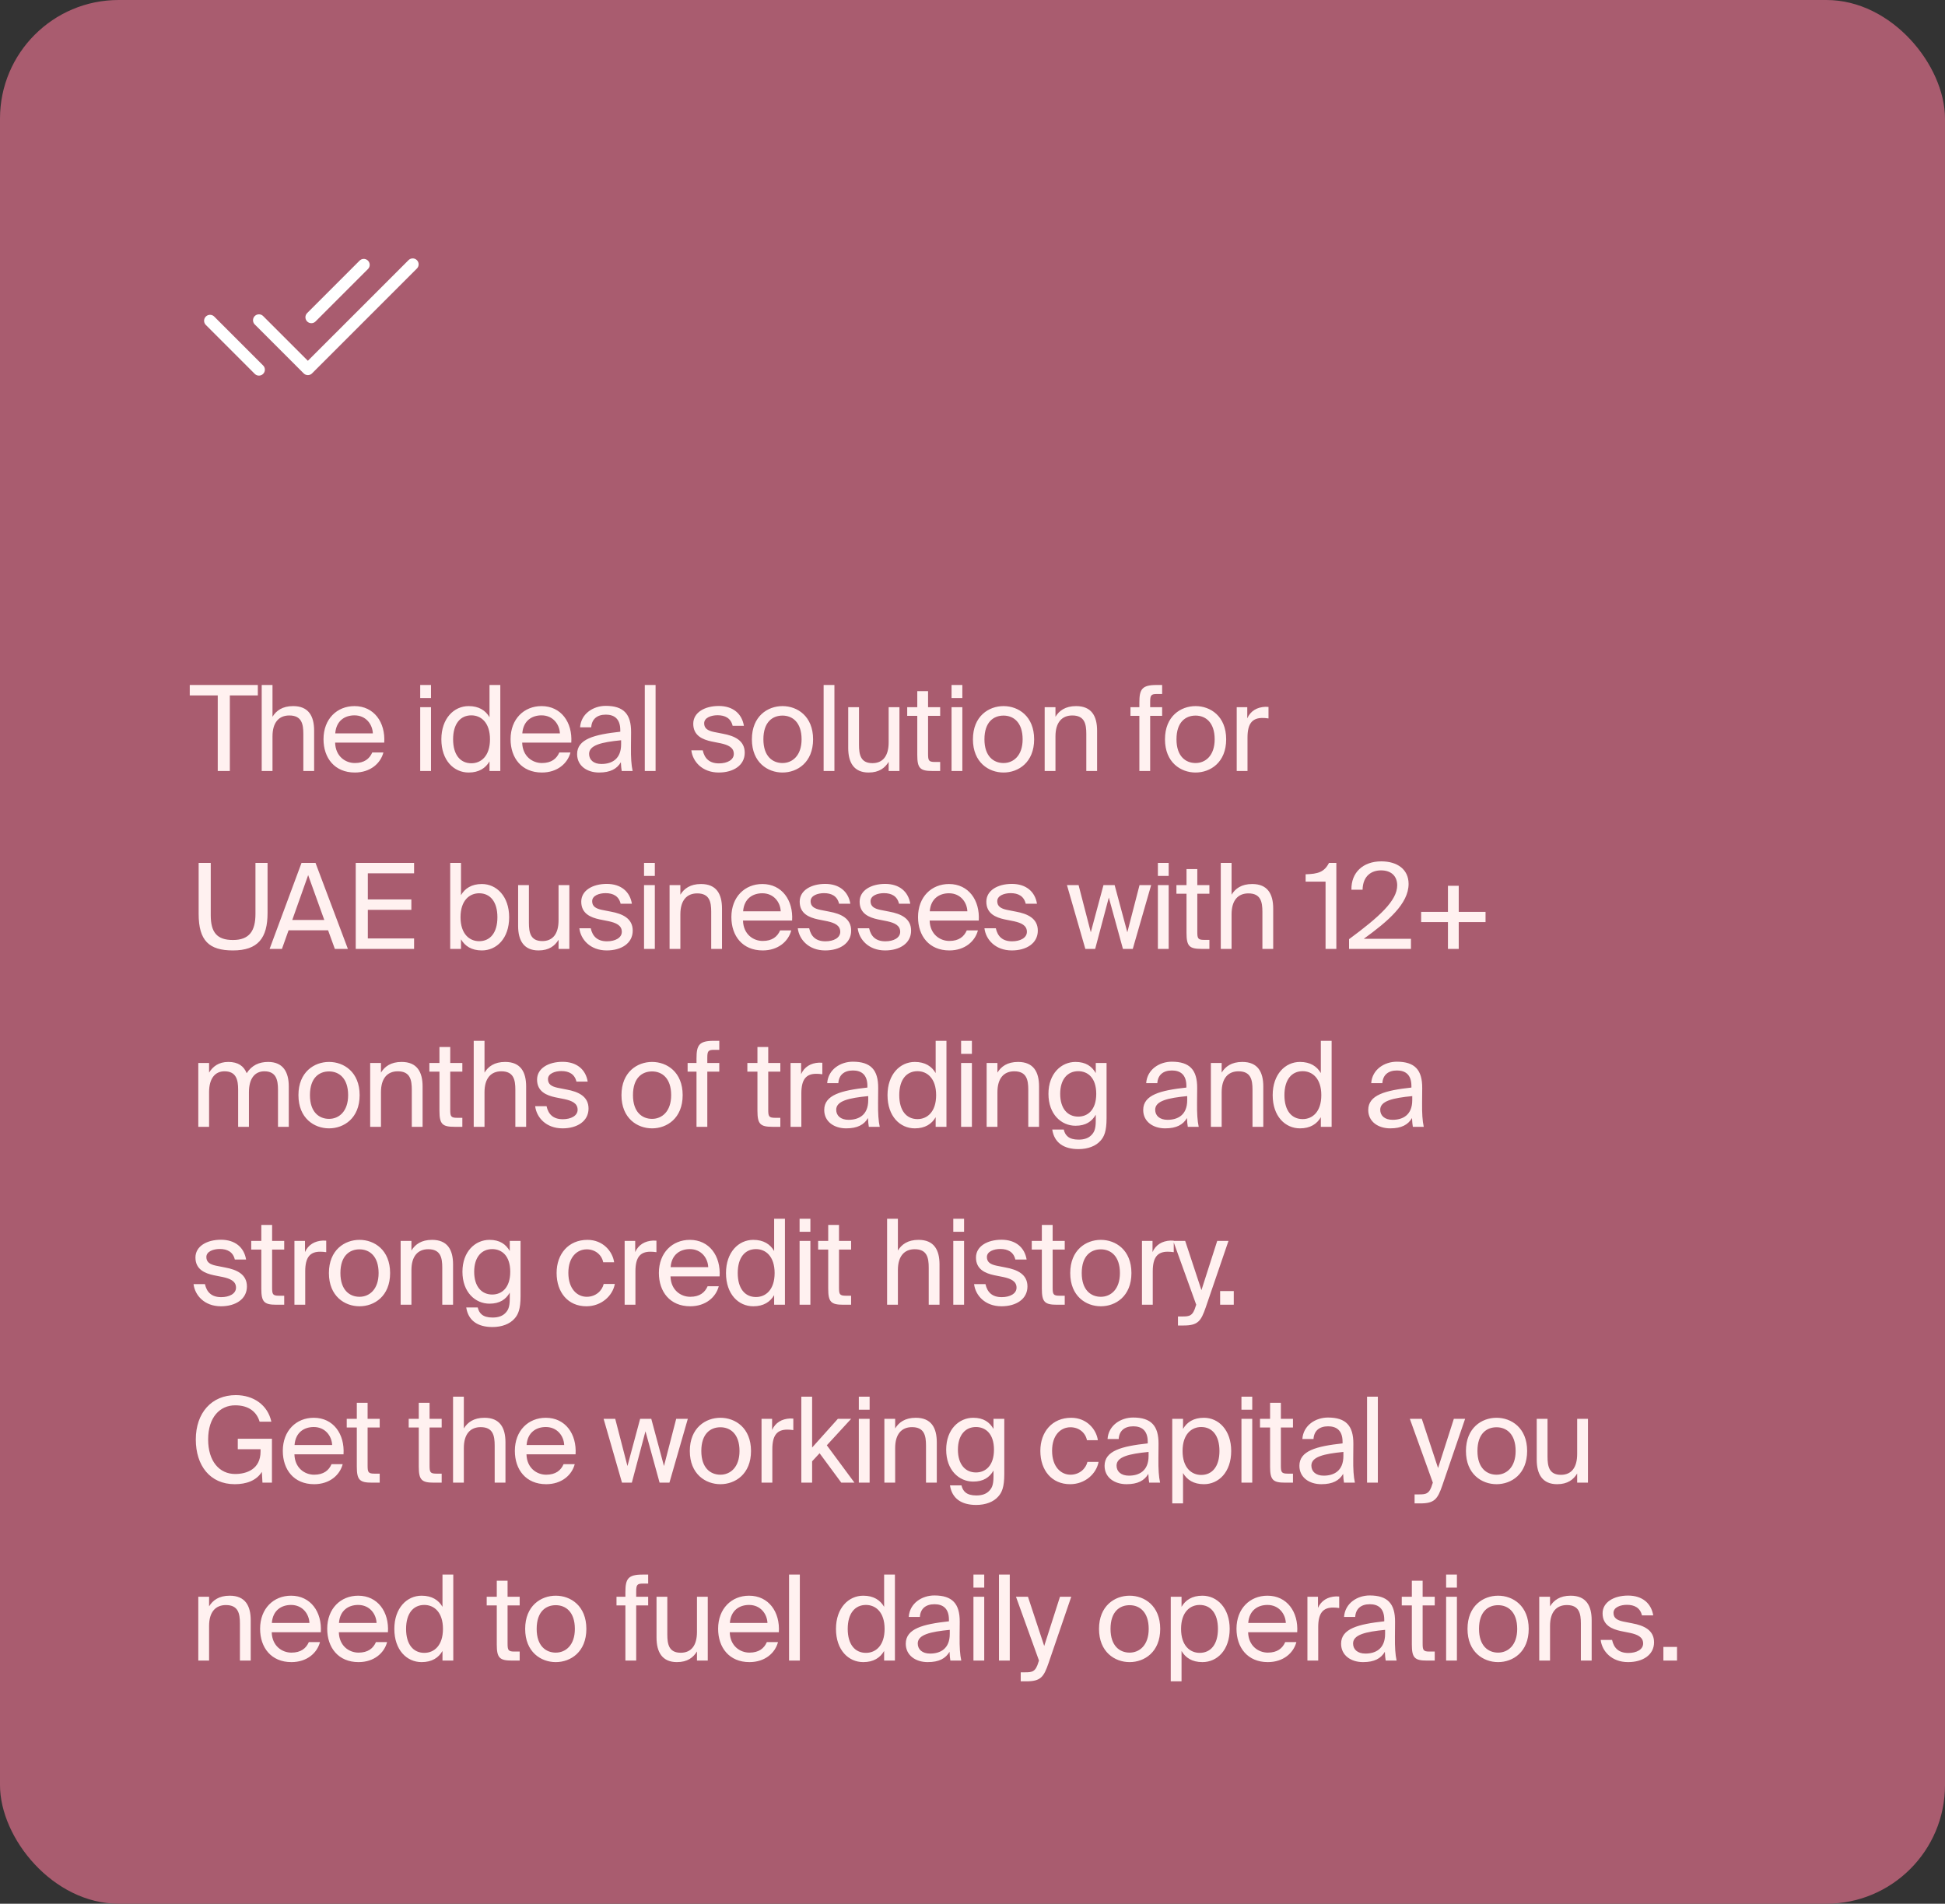 <svg width="328" height="321" viewBox="0 0 328 321" fill="none" xmlns="http://www.w3.org/2000/svg">
<rect x="0" y="0" width="328" height="321" fill="#333333" stroke="none"/>
<rect width="328" height="321" rx="20" fill="#A95C6F"/>
<path d="M36.72 130V117.26H32V115.5H43.48V117.26H38.76V130H36.72ZM45.954 115.5V120.86C46.574 119.84 47.614 119.06 49.434 119.06C52.034 119.06 52.974 120.74 52.974 123.2V130H51.154V123.74C51.154 122.08 50.874 120.64 48.794 120.64C47.034 120.64 45.954 121.82 45.954 124.16V130H44.134V115.5H45.954ZM64.796 125.22H56.516C56.576 127.54 58.256 128.66 59.836 128.66C61.436 128.66 62.316 127.94 62.776 126.88H64.656C64.176 128.72 62.456 130.26 59.836 130.26C56.436 130.26 54.556 127.82 54.556 124.64C54.556 121.22 56.836 119.06 59.776 119.06C63.076 119.06 65.016 121.8 64.796 125.22ZM59.776 120.62C58.176 120.62 56.696 121.5 56.536 123.66H62.876C62.816 122.14 61.716 120.62 59.776 120.62ZM70.863 119.24H72.683V130H70.863V119.24ZM70.863 115.5H72.683V117.7H70.863V115.5ZM82.55 120.94V115.5H84.371V130H82.55V128.38C81.891 129.52 80.77 130.26 79.031 130.26C76.55 130.26 74.43 128.24 74.43 124.66C74.43 121.14 76.55 119.06 79.031 119.06C80.77 119.06 81.891 119.8 82.55 120.94ZM82.63 124.66C82.63 121.82 81.111 120.62 79.49 120.62C77.63 120.62 76.41 122.04 76.41 124.66C76.41 127.28 77.63 128.7 79.49 128.7C81.111 128.7 82.63 127.5 82.63 124.66ZM96.341 125.22H88.061C88.121 127.54 89.801 128.66 91.381 128.66C92.981 128.66 93.861 127.94 94.321 126.88H96.201C95.721 128.72 94.001 130.26 91.381 130.26C87.981 130.26 86.101 127.82 86.101 124.64C86.101 121.22 88.381 119.06 91.321 119.06C94.621 119.06 96.561 121.8 96.341 125.22ZM91.321 120.62C89.721 120.62 88.241 121.5 88.081 123.66H94.421C94.361 122.14 93.261 120.62 91.321 120.62ZM104.744 125.5V124.82C101.444 125.14 99.344 125.64 99.344 127.12C99.344 128.14 100.124 128.82 101.424 128.82C103.124 128.82 104.744 128.04 104.744 125.5ZM101.024 130.26C99.004 130.26 97.324 129.14 97.324 127.16C97.324 124.62 100.204 123.86 104.604 123.38V123.12C104.604 121.14 103.524 120.5 102.164 120.5C100.644 120.5 99.784 121.3 99.704 122.64H97.824C97.984 120.32 100.064 119.02 102.144 119.02C105.164 119.02 106.444 120.4 106.424 123.46L106.404 125.94C106.384 127.76 106.464 128.98 106.684 130H104.844C104.784 129.6 104.724 129.16 104.704 128.52C104.044 129.64 102.944 130.26 101.024 130.26ZM110.556 115.5V130H108.736V115.5H110.556ZM125.449 122.38H123.549C123.249 121.1 122.289 120.6 121.009 120.6C119.949 120.6 118.749 121 118.749 121.96C118.749 122.82 119.349 123.2 120.389 123.42L121.909 123.72C123.869 124.08 125.589 124.86 125.589 126.92C125.589 129.06 123.669 130.26 121.209 130.26C118.409 130.26 116.809 128.4 116.589 126.52H118.509C118.809 127.9 119.649 128.72 121.249 128.72C122.629 128.72 123.749 128.14 123.749 127.12C123.749 126 122.729 125.6 121.569 125.34L119.969 125.02C118.509 124.7 116.909 124.06 116.909 122.04C116.909 120.14 118.829 119.04 121.209 119.04C123.589 119.04 125.109 120.32 125.449 122.38ZM128.737 124.66C128.737 127.54 130.297 128.66 131.957 128.66C133.617 128.66 135.177 127.42 135.177 124.66C135.177 121.78 133.617 120.66 131.957 120.66C130.297 120.66 128.737 121.72 128.737 124.66ZM131.957 119.06C134.457 119.06 137.117 120.76 137.117 124.66C137.117 128.56 134.457 130.26 131.957 130.26C129.457 130.26 126.797 128.56 126.797 124.66C126.797 120.76 129.457 119.06 131.957 119.06ZM140.714 115.5V130H138.894V115.5H140.714ZM149.861 130V128.46C149.241 129.48 148.261 130.26 146.481 130.26C144.001 130.26 143.041 128.58 143.041 126.12V119.24H144.861V125.58C144.861 127.24 145.121 128.68 147.121 128.68C148.861 128.68 149.861 127.5 149.861 125.16V119.24H151.681V130H149.861ZM154.688 119.24V116.54H156.508V119.24H158.548V120.7H156.508V127.08C156.508 128.2 156.588 128.48 157.628 128.48H158.548V130H157.228C155.168 130 154.688 129.54 154.688 127.3V120.7H152.988V119.24H154.688ZM160.467 119.24H162.287V130H160.467V119.24ZM160.467 115.5H162.287V117.7H160.467V115.5ZM166.014 124.66C166.014 127.54 167.574 128.66 169.234 128.66C170.894 128.66 172.454 127.42 172.454 124.66C172.454 121.78 170.894 120.66 169.234 120.66C167.574 120.66 166.014 121.72 166.014 124.66ZM169.234 119.06C171.734 119.06 174.394 120.76 174.394 124.66C174.394 128.56 171.734 130.26 169.234 130.26C166.734 130.26 164.074 128.56 164.074 124.66C164.074 120.76 166.734 119.06 169.234 119.06ZM177.991 119.24V120.86C178.611 119.84 179.651 119.06 181.471 119.06C184.071 119.06 185.011 120.74 185.011 123.2V130H183.191V123.74C183.191 122.08 182.911 120.64 180.831 120.64C179.071 120.64 177.991 121.82 177.991 124.16V130H176.171V119.24H177.991ZM192.14 119.24V118.46C192.14 116.22 192.58 115.5 195.04 115.5H195.98V117.02H195.08C194.12 117.02 193.96 117.24 193.96 118.36V119.24H195.98V120.7H193.96V130H192.14V120.7H190.64V119.24H192.14ZM198.399 124.66C198.399 127.54 199.959 128.66 201.619 128.66C203.279 128.66 204.839 127.42 204.839 124.66C204.839 121.78 203.279 120.66 201.619 120.66C199.959 120.66 198.399 121.72 198.399 124.66ZM201.619 119.06C204.119 119.06 206.779 120.76 206.779 124.66C206.779 128.56 204.119 130.26 201.619 130.26C199.119 130.26 196.459 128.56 196.459 124.66C196.459 120.76 199.119 119.06 201.619 119.06ZM213.916 119.2V121.14C213.536 121.08 213.196 121.06 212.896 121.06C211.216 121.06 210.376 121.96 210.376 124.36V130H208.556V119.24H210.336V121.12C210.876 119.9 211.956 119.24 213.376 119.18C213.556 119.18 213.696 119.18 213.916 119.2ZM33.5 145.5H35.54V154.32C35.54 157.18 36.56 158.5 39.28 158.5C42.06 158.5 43.08 156.96 43.08 154.1V145.5H45.12V153.94C45.12 158.18 43.5 160.26 39.28 160.26C35.26 160.26 33.5 158.62 33.5 154.1V145.5ZM45.467 160L50.847 145.5H53.207L58.667 160H56.467L55.327 156.86H48.667L47.547 160H45.467ZM51.967 147.56L49.287 155.12H54.687L51.967 147.56ZM59.99 160V145.5H69.83V147.26H62.03V151.66H69.37V153.42H62.03V158.24H69.83V160H59.99ZM77.662 154.66C77.662 157.5 79.182 158.7 80.802 158.7C82.662 158.7 83.882 157.28 83.882 154.66C83.882 152.04 82.662 150.62 80.802 150.62C79.182 150.62 77.662 151.82 77.662 154.66ZM75.922 145.5H77.742V150.94C78.402 149.8 79.522 149.06 81.262 149.06C83.742 149.06 85.862 151.14 85.862 154.66C85.862 158.24 83.742 160.26 81.262 160.26C79.522 160.26 78.402 159.52 77.742 158.38V160H75.922V145.5ZM94.194 160V158.46C93.574 159.48 92.594 160.26 90.814 160.26C88.334 160.26 87.374 158.58 87.374 156.12V149.24H89.194V155.58C89.194 157.24 89.454 158.68 91.454 158.68C93.194 158.68 94.194 157.5 94.194 155.16V149.24H96.014V160H94.194ZM106.561 152.38H104.661C104.361 151.1 103.401 150.6 102.121 150.6C101.061 150.6 99.861 151 99.861 151.96C99.861 152.82 100.461 153.2 101.501 153.42L103.021 153.72C104.981 154.08 106.701 154.86 106.701 156.92C106.701 159.06 104.781 160.26 102.321 160.26C99.521 160.26 97.921 158.4 97.701 156.52H99.621C99.921 157.9 100.761 158.72 102.361 158.72C103.741 158.72 104.861 158.14 104.861 157.12C104.861 156 103.841 155.6 102.681 155.34L101.081 155.02C99.621 154.7 98.021 154.06 98.021 152.04C98.021 150.14 99.941 149.04 102.321 149.04C104.701 149.04 106.221 150.32 106.561 152.38ZM108.609 149.24H110.429V160H108.609V149.24ZM108.609 145.5H110.429V147.7H108.609V145.5ZM114.736 149.24V150.86C115.356 149.84 116.396 149.06 118.216 149.06C120.816 149.06 121.756 150.74 121.756 153.2V160H119.936V153.74C119.936 152.08 119.656 150.64 117.576 150.64C115.816 150.64 114.736 151.82 114.736 154.16V160H112.916V149.24H114.736ZM133.578 155.22H125.298C125.358 157.54 127.038 158.66 128.618 158.66C130.218 158.66 131.098 157.94 131.558 156.88H133.438C132.958 158.72 131.238 160.26 128.618 160.26C125.218 160.26 123.338 157.82 123.338 154.64C123.338 151.22 125.618 149.06 128.558 149.06C131.858 149.06 133.798 151.8 133.578 155.22ZM128.558 150.62C126.958 150.62 125.478 151.5 125.318 153.66H131.658C131.598 152.14 130.498 150.62 128.558 150.62ZM143.398 152.38H141.498C141.198 151.1 140.238 150.6 138.958 150.6C137.898 150.6 136.698 151 136.698 151.96C136.698 152.82 137.298 153.2 138.338 153.42L139.858 153.72C141.818 154.08 143.538 154.86 143.538 156.92C143.538 159.06 141.618 160.26 139.158 160.26C136.358 160.26 134.758 158.4 134.538 156.52H136.458C136.758 157.9 137.598 158.72 139.198 158.72C140.578 158.72 141.698 158.14 141.698 157.12C141.698 156 140.678 155.6 139.518 155.34L137.918 155.02C136.458 154.7 134.858 154.06 134.858 152.04C134.858 150.14 136.778 149.04 139.158 149.04C141.538 149.04 143.058 150.32 143.398 152.38ZM153.506 152.38H151.606C151.306 151.1 150.346 150.6 149.066 150.6C148.006 150.6 146.806 151 146.806 151.96C146.806 152.82 147.406 153.2 148.446 153.42L149.966 153.72C151.926 154.08 153.646 154.86 153.646 156.92C153.646 159.06 151.726 160.26 149.266 160.26C146.466 160.26 144.866 158.4 144.646 156.52H146.566C146.866 157.9 147.706 158.72 149.306 158.72C150.686 158.72 151.806 158.14 151.806 157.12C151.806 156 150.786 155.6 149.626 155.34L148.026 155.02C146.566 154.7 144.966 154.06 144.966 152.04C144.966 150.14 146.886 149.04 149.266 149.04C151.646 149.04 153.166 150.32 153.506 152.38ZM165.054 155.22H156.774C156.834 157.54 158.514 158.66 160.094 158.66C161.694 158.66 162.574 157.94 163.034 156.88H164.914C164.434 158.72 162.714 160.26 160.094 160.26C156.694 160.26 154.814 157.82 154.814 154.64C154.814 151.22 157.094 149.06 160.034 149.06C163.334 149.06 165.274 151.8 165.054 155.22ZM160.034 150.62C158.434 150.62 156.954 151.5 156.794 153.66H163.134C163.074 152.14 161.974 150.62 160.034 150.62ZM174.874 152.38H172.974C172.674 151.1 171.714 150.6 170.434 150.6C169.374 150.6 168.174 151 168.174 151.96C168.174 152.82 168.774 153.2 169.814 153.42L171.334 153.72C173.294 154.08 175.014 154.86 175.014 156.92C175.014 159.06 173.094 160.26 170.634 160.26C167.834 160.26 166.234 158.4 166.014 156.52H167.934C168.234 157.9 169.074 158.72 170.674 158.72C172.054 158.72 173.174 158.14 173.174 157.12C173.174 156 172.154 155.6 170.994 155.34L169.394 155.02C167.934 154.7 166.334 154.06 166.334 152.04C166.334 150.14 168.254 149.04 170.634 149.04C173.014 149.04 174.534 150.32 174.874 152.38ZM183.948 157.2L186.088 149.24H187.968L190.108 157.2L192.168 149.24H194.128L191.028 160H189.368L186.988 151.34L184.688 160H183.028L179.928 149.24H181.888L183.948 157.2ZM195.263 149.24H197.083V160H195.263V149.24ZM195.263 145.5H197.083V147.7H195.263V145.5ZM200.09 149.24V146.54H201.91V149.24H203.95V150.7H201.91V157.08C201.91 158.2 201.99 158.48 203.03 158.48H203.95V160H202.63C200.57 160 200.09 159.54 200.09 157.3V150.7H198.39V149.24H200.09ZM207.689 145.5V150.86C208.309 149.84 209.349 149.06 211.169 149.06C213.769 149.06 214.709 150.74 214.709 153.2V160H212.889V153.74C212.889 152.08 212.609 150.64 210.529 150.64C208.769 150.64 207.689 151.82 207.689 154.16V160H205.869V145.5H207.689ZM225.358 160H223.538V148.66H220.178V147.42C222.258 147.36 223.318 147.06 224.118 145.5H225.358V160ZM232.941 145.24C235.621 145.24 237.541 146.58 237.541 149.04C237.541 152.4 234.041 155.36 229.981 158.3H237.941V160H227.501V158.36C232.621 154.58 235.621 151.86 235.621 149.28C235.621 147.76 234.641 146.76 232.901 146.76C231.341 146.76 229.841 147.62 229.781 150.02H227.901C227.841 147.14 229.841 145.24 232.941 145.24ZM245.998 160H244.178V155.48H239.658V153.76H244.178V149.36H245.998V153.76H250.518V155.48H245.998V160ZM35.26 184.16V190H33.44V179.24H35.26V180.86C35.88 179.84 36.88 179.06 38.5 179.06C40.16 179.06 41.12 179.76 41.6 180.96C42.46 179.62 43.7 179.06 45.22 179.06C47.72 179.06 48.7 180.74 48.7 183.2V190H46.88V183.74C46.88 182.08 46.56 180.64 44.58 180.64C43 180.64 41.98 181.82 41.98 184.16V190H40.16V183.74C40.16 182.08 39.84 180.64 37.86 180.64C36.28 180.64 35.26 181.82 35.26 184.16ZM52.268 184.66C52.268 187.54 53.828 188.66 55.488 188.66C57.148 188.66 58.708 187.42 58.708 184.66C58.708 181.78 57.148 180.66 55.488 180.66C53.828 180.66 52.268 181.72 52.268 184.66ZM55.488 179.06C57.988 179.06 60.648 180.76 60.648 184.66C60.648 188.56 57.988 190.26 55.488 190.26C52.988 190.26 50.328 188.56 50.328 184.66C50.328 180.76 52.988 179.06 55.488 179.06ZM64.245 179.24V180.86C64.865 179.84 65.905 179.06 67.725 179.06C70.325 179.06 71.265 180.74 71.265 183.2V190H69.445V183.74C69.445 182.08 69.165 180.64 67.085 180.64C65.325 180.64 64.245 181.82 64.245 184.16V190H62.425V179.24H64.245ZM74.108 179.24V176.54H75.928V179.24H77.968V180.7H75.928V187.08C75.928 188.2 76.008 188.48 77.048 188.48H77.968V190H76.648C74.588 190 74.108 189.54 74.108 187.3V180.7H72.408V179.24H74.108ZM81.707 175.5V180.86C82.327 179.84 83.367 179.06 85.187 179.06C87.787 179.06 88.727 180.74 88.727 183.2V190H86.907V183.74C86.907 182.08 86.627 180.64 84.547 180.64C82.787 180.64 81.707 181.82 81.707 184.16V190H79.887V175.5H81.707ZM99.109 182.38H97.209C96.909 181.1 95.949 180.6 94.669 180.6C93.609 180.6 92.409 181 92.409 181.96C92.409 182.82 93.009 183.2 94.049 183.42L95.569 183.72C97.529 184.08 99.249 184.86 99.249 186.92C99.249 189.06 97.329 190.26 94.869 190.26C92.069 190.26 90.469 188.4 90.249 186.52H92.169C92.469 187.9 93.309 188.72 94.909 188.72C96.289 188.72 97.409 188.14 97.409 187.12C97.409 186 96.389 185.6 95.229 185.34L93.629 185.02C92.169 184.7 90.569 184.06 90.569 182.04C90.569 180.14 92.489 179.04 94.869 179.04C97.249 179.04 98.769 180.32 99.109 182.38ZM106.743 184.66C106.743 187.54 108.303 188.66 109.963 188.66C111.623 188.66 113.183 187.42 113.183 184.66C113.183 181.78 111.623 180.66 109.963 180.66C108.303 180.66 106.743 181.72 106.743 184.66ZM109.963 179.06C112.463 179.06 115.123 180.76 115.123 184.66C115.123 188.56 112.463 190.26 109.963 190.26C107.463 190.26 104.803 188.56 104.803 184.66C104.803 180.76 107.463 179.06 109.963 179.06ZM117.458 179.24V178.46C117.458 176.22 117.898 175.5 120.358 175.5H121.298V177.02H120.398C119.438 177.02 119.278 177.24 119.278 178.36V179.24H121.298V180.7H119.278V190H117.458V180.7H115.958V179.24H117.458ZM127.733 179.24V176.54H129.553V179.24H131.593V180.7H129.553V187.08C129.553 188.2 129.633 188.48 130.673 188.48H131.593V190H130.273C128.213 190 127.733 189.54 127.733 187.3V180.7H126.033V179.24H127.733ZM138.677 179.2V181.14C138.297 181.08 137.957 181.06 137.657 181.06C135.977 181.06 135.137 181.96 135.137 184.36V190H133.317V179.24H135.097V181.12C135.637 179.9 136.717 179.24 138.137 179.18C138.317 179.18 138.457 179.18 138.677 179.2ZM146.416 185.5V184.82C143.116 185.14 141.016 185.64 141.016 187.12C141.016 188.14 141.796 188.82 143.096 188.82C144.796 188.82 146.416 188.04 146.416 185.5ZM142.696 190.26C140.676 190.26 138.996 189.14 138.996 187.16C138.996 184.62 141.876 183.86 146.276 183.38V183.12C146.276 181.14 145.196 180.5 143.836 180.5C142.316 180.5 141.456 181.3 141.376 182.64H139.496C139.656 180.32 141.736 179.02 143.816 179.02C146.836 179.02 148.116 180.4 148.096 183.46L148.076 185.94C148.056 187.76 148.136 188.98 148.356 190H146.516C146.456 189.6 146.396 189.16 146.376 188.52C145.716 189.64 144.616 190.26 142.696 190.26ZM157.788 180.94V175.5H159.608V190H157.788V188.38C157.128 189.52 156.008 190.26 154.268 190.26C151.788 190.26 149.668 188.24 149.668 184.66C149.668 181.14 151.788 179.06 154.268 179.06C156.008 179.06 157.128 179.8 157.788 180.94ZM157.868 184.66C157.868 181.82 156.348 180.62 154.728 180.62C152.868 180.62 151.648 182.04 151.648 184.66C151.648 187.28 152.868 188.7 154.728 188.7C156.348 188.7 157.868 187.5 157.868 184.66ZM162.078 179.24H163.898V190H162.078V179.24ZM162.078 175.5H163.898V177.7H162.078V175.5ZM168.205 179.24V180.86C168.825 179.84 169.865 179.06 171.685 179.06C174.285 179.06 175.225 180.74 175.225 183.2V190H173.405V183.74C173.405 182.08 173.125 180.64 171.045 180.64C169.285 180.64 168.205 181.82 168.205 184.16V190H166.385V179.24H168.205ZM184.788 180.94V179.24H186.608V188.56C186.608 190.74 186.208 191.66 185.588 192.34C184.808 193.24 183.468 193.76 181.868 193.76C179.388 193.76 177.788 192.68 177.448 190.46H179.388C179.608 191.42 180.208 192.16 181.888 192.16C182.868 192.16 183.588 191.9 184.088 191.36C184.468 190.94 184.788 190.48 184.788 188.98V187.96C184.128 189.1 183.108 189.82 181.368 189.82C178.988 189.82 176.808 187.9 176.808 184.44C176.808 181 178.988 179.06 181.368 179.06C183.108 179.06 184.128 179.8 184.788 180.94ZM184.868 184.44C184.868 181.72 183.428 180.62 181.828 180.62C180.048 180.62 178.788 181.96 178.788 184.44C178.788 186.94 180.048 188.28 181.828 188.28C183.428 188.28 184.868 187.16 184.868 184.44ZM200.208 185.5V184.82C196.908 185.14 194.808 185.64 194.808 187.12C194.808 188.14 195.588 188.82 196.888 188.82C198.588 188.82 200.208 188.04 200.208 185.5ZM196.488 190.26C194.468 190.26 192.788 189.14 192.788 187.16C192.788 184.62 195.668 183.86 200.068 183.38V183.12C200.068 181.14 198.988 180.5 197.628 180.5C196.108 180.5 195.248 181.3 195.168 182.64H193.288C193.448 180.32 195.528 179.02 197.608 179.02C200.628 179.02 201.908 180.4 201.888 183.46L201.868 185.94C201.848 187.76 201.928 188.98 202.148 190H200.308C200.248 189.6 200.188 189.16 200.168 188.52C199.508 189.64 198.408 190.26 196.488 190.26ZM206.019 179.24V180.86C206.639 179.84 207.679 179.06 209.499 179.06C212.099 179.06 213.039 180.74 213.039 183.2V190H211.219V183.74C211.219 182.08 210.939 180.64 208.859 180.64C207.099 180.64 206.019 181.82 206.019 184.16V190H204.199V179.24H206.019ZM222.742 180.94V175.5H224.562V190H222.742V188.38C222.082 189.52 220.962 190.26 219.222 190.26C216.742 190.26 214.622 188.24 214.622 184.66C214.622 181.14 216.742 179.06 219.222 179.06C220.962 179.06 222.082 179.8 222.742 180.94ZM222.822 184.66C222.822 181.82 221.302 180.62 219.682 180.62C217.822 180.62 216.602 182.04 216.602 184.66C216.602 187.28 217.822 188.7 219.682 188.7C221.302 188.7 222.822 187.5 222.822 184.66ZM238.158 185.5V184.82C234.858 185.14 232.758 185.64 232.758 187.12C232.758 188.14 233.538 188.82 234.838 188.82C236.538 188.82 238.158 188.04 238.158 185.5ZM234.438 190.26C232.418 190.26 230.738 189.14 230.738 187.16C230.738 184.62 233.618 183.86 238.018 183.38V183.12C238.018 181.14 236.938 180.5 235.578 180.5C234.058 180.5 233.198 181.3 233.118 182.64H231.238C231.398 180.32 233.478 179.02 235.558 179.02C238.578 179.02 239.858 180.4 239.838 183.46L239.818 185.94C239.798 187.76 239.878 188.98 240.098 190H238.258C238.198 189.6 238.138 189.16 238.118 188.52C237.458 189.64 236.358 190.26 234.438 190.26ZM41.5 212.38H39.6C39.3 211.1 38.34 210.6 37.06 210.6C36 210.6 34.8 211 34.8 211.96C34.8 212.82 35.4 213.2 36.44 213.42L37.96 213.72C39.92 214.08 41.64 214.86 41.64 216.92C41.64 219.06 39.72 220.26 37.26 220.26C34.46 220.26 32.86 218.4 32.64 216.52H34.56C34.86 217.9 35.7 218.72 37.3 218.72C38.68 218.72 39.8 218.14 39.8 217.12C39.8 216 38.78 215.6 37.62 215.34L36.02 215.02C34.56 214.7 32.96 214.06 32.96 212.04C32.96 210.14 34.88 209.04 37.26 209.04C39.64 209.04 41.16 210.32 41.5 212.38ZM44.068 209.24V206.54H45.888V209.24H47.928V210.7H45.888V217.08C45.888 218.2 45.968 218.48 47.008 218.48H47.928V220H46.608C44.548 220 44.068 219.54 44.068 217.3V210.7H42.368V209.24H44.068ZM55.012 209.2V211.14C54.632 211.08 54.292 211.06 53.992 211.06C52.312 211.06 51.472 211.96 51.472 214.36V220H49.652V209.24H51.432V211.12C51.972 209.9 53.052 209.24 54.472 209.18C54.652 209.18 54.792 209.18 55.012 209.2ZM57.406 214.66C57.406 217.54 58.966 218.66 60.626 218.66C62.286 218.66 63.846 217.42 63.846 214.66C63.846 211.78 62.286 210.66 60.626 210.66C58.966 210.66 57.406 211.72 57.406 214.66ZM60.626 209.06C63.126 209.06 65.786 210.76 65.786 214.66C65.786 218.56 63.126 220.26 60.626 220.26C58.126 220.26 55.466 218.56 55.466 214.66C55.466 210.76 58.126 209.06 60.626 209.06ZM69.383 209.24V210.86C70.003 209.84 71.043 209.06 72.863 209.06C75.463 209.06 76.403 210.74 76.403 213.2V220H74.583V213.74C74.583 212.08 74.303 210.64 72.223 210.64C70.463 210.64 69.383 211.82 69.383 214.16V220H67.563V209.24H69.383ZM85.965 210.94V209.24H87.785V218.56C87.785 220.74 87.385 221.66 86.765 222.34C85.985 223.24 84.645 223.76 83.045 223.76C80.565 223.76 78.965 222.68 78.625 220.46H80.565C80.785 221.42 81.385 222.16 83.065 222.16C84.045 222.16 84.765 221.9 85.265 221.36C85.645 220.94 85.965 220.48 85.965 218.98V217.96C85.305 219.1 84.285 219.82 82.545 219.82C80.165 219.82 77.985 217.9 77.985 214.44C77.985 211 80.165 209.06 82.545 209.06C84.285 209.06 85.305 209.8 85.965 210.94ZM86.045 214.44C86.045 211.72 84.605 210.62 83.005 210.62C81.225 210.62 79.965 211.96 79.965 214.44C79.965 216.94 81.225 218.28 83.005 218.28C84.605 218.28 86.045 217.16 86.045 214.44ZM99.065 209.06C101.685 209.06 103.305 211 103.565 212.84H101.725C101.465 211.56 100.365 210.66 98.945 210.66C97.345 210.66 95.845 211.92 95.845 214.62C95.845 217.34 97.345 218.66 98.945 218.66C100.485 218.66 101.545 217.62 101.805 216.5H103.685C103.305 218.52 101.405 220.26 98.885 220.26C95.785 220.26 93.865 217.92 93.865 214.64C93.865 211.44 95.865 209.06 99.065 209.06ZM110.698 209.2V211.14C110.318 211.08 109.978 211.06 109.678 211.06C107.998 211.06 107.158 211.96 107.158 214.36V220H105.338V209.24H107.118V211.12C107.658 209.9 108.738 209.24 110.158 209.18C110.338 209.18 110.478 209.18 110.698 209.2ZM121.352 215.22H113.072C113.132 217.54 114.812 218.66 116.392 218.66C117.992 218.66 118.872 217.94 119.332 216.88H121.212C120.732 218.72 119.012 220.26 116.392 220.26C112.992 220.26 111.112 217.82 111.112 214.64C111.112 211.22 113.392 209.06 116.332 209.06C119.632 209.06 121.572 211.8 121.352 215.22ZM116.332 210.62C114.732 210.62 113.252 211.5 113.092 213.66H119.432C119.372 212.14 118.272 210.62 116.332 210.62ZM130.55 210.94V205.5H132.37V220H130.55V218.38C129.89 219.52 128.77 220.26 127.03 220.26C124.55 220.26 122.43 218.24 122.43 214.66C122.43 211.14 124.55 209.06 127.03 209.06C128.77 209.06 129.89 209.8 130.55 210.94ZM130.63 214.66C130.63 211.82 129.11 210.62 127.49 210.62C125.63 210.62 124.41 212.04 124.41 214.66C124.41 217.28 125.63 218.7 127.49 218.7C129.11 218.7 130.63 217.5 130.63 214.66ZM134.841 209.24H136.661V220H134.841V209.24ZM134.841 205.5H136.661V207.7H134.841V205.5ZM139.668 209.24V206.54H141.488V209.24H143.528V210.7H141.488V217.08C141.488 218.2 141.568 218.48 142.608 218.48H143.528V220H142.208C140.148 220 139.668 219.54 139.668 217.3V210.7H137.968V209.24H139.668ZM151.418 205.5V210.86C152.038 209.84 153.078 209.06 154.898 209.06C157.498 209.06 158.438 210.74 158.438 213.2V220H156.618V213.74C156.618 212.08 156.338 210.64 154.258 210.64C152.498 210.64 151.418 211.82 151.418 214.16V220H149.598V205.5H151.418ZM160.76 209.24H162.58V220H160.76V209.24ZM160.76 205.5H162.58V207.7H160.76V205.5ZM173.127 212.38H171.227C170.927 211.1 169.967 210.6 168.687 210.6C167.627 210.6 166.427 211 166.427 211.96C166.427 212.82 167.027 213.2 168.067 213.42L169.587 213.72C171.547 214.08 173.267 214.86 173.267 216.92C173.267 219.06 171.347 220.26 168.887 220.26C166.087 220.26 164.487 218.4 164.267 216.52H166.187C166.487 217.9 167.327 218.72 168.927 218.72C170.307 218.72 171.427 218.14 171.427 217.12C171.427 216 170.407 215.6 169.247 215.34L167.647 215.02C166.187 214.7 164.587 214.06 164.587 212.04C164.587 210.14 166.507 209.04 168.887 209.04C171.267 209.04 172.787 210.32 173.127 212.38ZM175.695 209.24V206.54H177.515V209.24H179.555V210.7H177.515V217.08C177.515 218.2 177.595 218.48 178.635 218.48H179.555V220H178.235C176.175 220 175.695 219.54 175.695 217.3V210.7H173.995V209.24H175.695ZM182.421 214.66C182.421 217.54 183.981 218.66 185.641 218.66C187.301 218.66 188.861 217.42 188.861 214.66C188.861 211.78 187.301 210.66 185.641 210.66C183.981 210.66 182.421 211.72 182.421 214.66ZM185.641 209.06C188.141 209.06 190.801 210.76 190.801 214.66C190.801 218.56 188.141 220.26 185.641 220.26C183.141 220.26 180.481 218.56 180.481 214.66C180.481 210.76 183.141 209.06 185.641 209.06ZM197.938 209.2V211.14C197.558 211.08 197.218 211.06 196.918 211.06C195.238 211.06 194.398 211.96 194.398 214.36V220H192.578V209.24H194.358V211.12C194.898 209.9 195.978 209.24 197.398 209.18C197.578 209.18 197.718 209.18 197.938 209.2ZM205.268 209.24H207.168L203.328 220.46C202.528 222.78 202.008 223.5 199.588 223.5H198.648V221.98H199.388C200.588 221.98 201.168 221.9 201.648 220.22L201.728 220L197.848 209.24H199.868L202.608 217.54L205.268 209.24ZM208.059 220H205.759V217.7H208.059V220ZM39.76 235.24C42.76 235.24 45.16 236.92 45.76 239.72H43.78C43.3 238.1 42 236.96 39.66 236.96C37.1 236.96 35.1 238.96 35.1 242.72C35.1 246.4 37 248.54 39.66 248.54C41.58 248.54 43.94 247.74 43.94 244.74V244.36H40.1V242.6H45.86V250H44.26L44.16 248.18C43.22 249.68 41.52 250.26 39.58 250.26C35.42 250.26 33.02 247.12 33.02 242.72C33.02 238.24 35.68 235.24 39.76 235.24ZM57.931 245.22H49.651C49.711 247.54 51.391 248.66 52.971 248.66C54.571 248.66 55.451 247.94 55.911 246.88H57.791C57.311 248.72 55.591 250.26 52.971 250.26C49.571 250.26 47.691 247.82 47.691 244.64C47.691 241.22 49.971 239.06 52.911 239.06C56.211 239.06 58.151 241.8 57.931 245.22ZM52.911 240.62C51.311 240.62 49.831 241.5 49.671 243.66H56.011C55.951 242.14 54.851 240.62 52.911 240.62ZM60.172 239.24V236.54H61.992V239.24H64.032V240.7H61.992V247.08C61.992 248.2 62.072 248.48 63.112 248.48H64.032V250H62.712C60.652 250 60.172 249.54 60.172 247.3V240.7H58.472V239.24H60.172ZM70.622 239.24V236.54H72.442V239.24H74.482V240.7H72.442V247.08C72.442 248.2 72.522 248.48 73.562 248.48H74.482V250H73.162C71.102 250 70.622 249.54 70.622 247.3V240.7H68.922V239.24H70.622ZM78.221 235.5V240.86C78.841 239.84 79.881 239.06 81.701 239.06C84.301 239.06 85.241 240.74 85.241 243.2V250H83.421V243.74C83.421 242.08 83.141 240.64 81.061 240.64C79.301 240.64 78.221 241.82 78.221 244.16V250H76.401V235.5H78.221ZM97.063 245.22H88.783C88.843 247.54 90.523 248.66 92.103 248.66C93.703 248.66 94.583 247.94 95.043 246.88H96.923C96.443 248.72 94.723 250.26 92.103 250.26C88.703 250.26 86.823 247.82 86.823 244.64C86.823 241.22 89.103 239.06 92.043 239.06C95.343 239.06 97.283 241.8 97.063 245.22ZM92.043 240.62C90.443 240.62 88.963 241.5 88.803 243.66H95.143C95.083 242.14 93.983 240.62 92.043 240.62ZM105.811 247.2L107.951 239.24H109.831L111.971 247.2L114.031 239.24H115.991L112.891 250H111.231L108.851 241.34L106.551 250H104.891L101.791 239.24H103.751L105.811 247.2ZM118.268 244.66C118.268 247.54 119.828 248.66 121.488 248.66C123.148 248.66 124.708 247.42 124.708 244.66C124.708 241.78 123.148 240.66 121.488 240.66C119.828 240.66 118.268 241.72 118.268 244.66ZM121.488 239.06C123.988 239.06 126.648 240.76 126.648 244.66C126.648 248.56 123.988 250.26 121.488 250.26C118.988 250.26 116.328 248.56 116.328 244.66C116.328 240.76 118.988 239.06 121.488 239.06ZM133.784 239.2V241.14C133.404 241.08 133.064 241.06 132.764 241.06C131.084 241.06 130.244 241.96 130.244 244.36V250H128.424V239.24H130.204V241.12C130.744 239.9 131.824 239.24 133.244 239.18C133.424 239.18 133.564 239.18 133.784 239.2ZM135.134 235.5H136.954V244.08L141.294 239.24H143.534L139.434 243.7L144.094 250H141.874L138.214 245.04L136.954 246.4V250H135.134V235.5ZM144.831 239.24H146.651V250H144.831V239.24ZM144.831 235.5H146.651V237.7H144.831V235.5ZM150.958 239.24V240.86C151.578 239.84 152.618 239.06 154.438 239.06C157.038 239.06 157.978 240.74 157.978 243.2V250H156.158V243.74C156.158 242.08 155.878 240.64 153.798 240.64C152.038 240.64 150.958 241.82 150.958 244.16V250H149.138V239.24H150.958ZM167.541 240.94V239.24H169.361V248.56C169.361 250.74 168.961 251.66 168.341 252.34C167.561 253.24 166.221 253.76 164.621 253.76C162.141 253.76 160.541 252.68 160.201 250.46H162.141C162.361 251.42 162.961 252.16 164.641 252.16C165.621 252.16 166.341 251.9 166.841 251.36C167.221 250.94 167.541 250.48 167.541 248.98V247.96C166.881 249.1 165.861 249.82 164.121 249.82C161.741 249.82 159.561 247.9 159.561 244.44C159.561 241 161.741 239.06 164.121 239.06C165.861 239.06 166.881 239.8 167.541 240.94ZM167.621 244.44C167.621 241.72 166.181 240.62 164.581 240.62C162.801 240.62 161.541 241.96 161.541 244.44C161.541 246.94 162.801 248.28 164.581 248.28C166.181 248.28 167.621 247.16 167.621 244.44ZM180.641 239.06C183.261 239.06 184.881 241 185.141 242.84H183.301C183.041 241.56 181.941 240.66 180.521 240.66C178.921 240.66 177.421 241.92 177.421 244.62C177.421 247.34 178.921 248.66 180.521 248.66C182.061 248.66 183.121 247.62 183.381 246.5H185.261C184.881 248.52 182.981 250.26 180.461 250.26C177.361 250.26 175.441 247.92 175.441 244.64C175.441 241.44 177.441 239.06 180.641 239.06ZM193.693 245.5V244.82C190.393 245.14 188.293 245.64 188.293 247.12C188.293 248.14 189.073 248.82 190.373 248.82C192.073 248.82 193.693 248.04 193.693 245.5ZM189.973 250.26C187.953 250.26 186.273 249.14 186.273 247.16C186.273 244.62 189.153 243.86 193.553 243.38V243.12C193.553 241.14 192.473 240.5 191.113 240.5C189.593 240.5 188.733 241.3 188.653 242.64H186.773C186.933 240.32 189.013 239.02 191.093 239.02C194.113 239.02 195.393 240.4 195.373 243.46L195.353 245.94C195.333 247.76 195.413 248.98 195.633 250H193.793C193.733 249.6 193.673 249.16 193.653 248.52C192.993 249.64 191.893 250.26 189.973 250.26ZM197.685 239.24H199.505V240.94C200.165 239.8 201.285 239.06 203.025 239.06C205.505 239.06 207.625 241.14 207.625 244.66C207.625 248.24 205.505 250.26 203.025 250.26C201.285 250.26 200.165 249.52 199.505 248.38V253.5H197.685V239.24ZM199.425 244.66C199.425 247.5 200.945 248.7 202.565 248.7C204.425 248.7 205.645 247.28 205.645 244.66C205.645 242.04 204.425 240.62 202.565 240.62C200.945 240.62 199.425 241.82 199.425 244.66ZM209.356 239.24H211.176V250H209.356V239.24ZM209.356 235.5H211.176V237.7H209.356V235.5ZM214.183 239.24V236.54H216.003V239.24H218.043V240.7H216.003V247.08C216.003 248.2 216.083 248.48 217.123 248.48H218.043V250H216.723C214.663 250 214.183 249.54 214.183 247.3V240.7H212.483V239.24H214.183ZM226.547 245.5V244.82C223.247 245.14 221.147 245.64 221.147 247.12C221.147 248.14 221.927 248.82 223.227 248.82C224.927 248.82 226.547 248.04 226.547 245.5ZM222.827 250.26C220.807 250.26 219.127 249.14 219.127 247.16C219.127 244.62 222.007 243.86 226.407 243.38V243.12C226.407 241.14 225.327 240.5 223.967 240.5C222.447 240.5 221.587 241.3 221.507 242.64H219.627C219.787 240.32 221.867 239.02 223.947 239.02C226.967 239.02 228.247 240.4 228.227 243.46L228.207 245.94C228.187 247.76 228.267 248.98 228.487 250H226.647C226.587 249.6 226.527 249.16 226.507 248.52C225.847 249.64 224.747 250.26 222.827 250.26ZM232.358 235.5V250H230.538V235.5H232.358ZM245.172 239.24H247.072L243.232 250.46C242.432 252.78 241.912 253.5 239.492 253.5H238.552V251.98H239.292C240.492 251.98 241.072 251.9 241.552 250.22L241.632 250L237.752 239.24H239.772L242.512 247.54L245.172 239.24ZM249.153 244.66C249.153 247.54 250.713 248.66 252.373 248.66C254.033 248.66 255.593 247.42 255.593 244.66C255.593 241.78 254.033 240.66 252.373 240.66C250.713 240.66 249.153 241.72 249.153 244.66ZM252.373 239.06C254.873 239.06 257.533 240.76 257.533 244.66C257.533 248.56 254.873 250.26 252.373 250.26C249.873 250.26 247.213 248.56 247.213 244.66C247.213 240.76 249.873 239.06 252.373 239.06ZM265.97 250V248.46C265.35 249.48 264.37 250.26 262.59 250.26C260.11 250.26 259.15 248.58 259.15 246.12V239.24H260.97V245.58C260.97 247.24 261.23 248.68 263.23 248.68C264.97 248.68 265.97 247.5 265.97 245.16V239.24H267.79V250H265.97ZM35.26 269.24V270.86C35.88 269.84 36.92 269.06 38.74 269.06C41.34 269.06 42.28 270.74 42.28 273.2V280H40.46V273.74C40.46 272.08 40.18 270.64 38.1 270.64C36.34 270.64 35.26 271.82 35.26 274.16V280H33.44V269.24H35.26ZM54.102 275.22H45.822C45.883 277.54 47.562 278.66 49.142 278.66C50.742 278.66 51.623 277.94 52.083 276.88H53.962C53.483 278.72 51.763 280.26 49.142 280.26C45.742 280.26 43.862 277.82 43.862 274.64C43.862 271.22 46.142 269.06 49.083 269.06C52.383 269.06 54.322 271.8 54.102 275.22ZM49.083 270.62C47.483 270.62 46.002 271.5 45.843 273.66H52.182C52.123 272.14 51.023 270.62 49.083 270.62ZM65.421 275.22H57.141C57.201 277.54 58.881 278.66 60.461 278.66C62.061 278.66 62.941 277.94 63.401 276.88H65.281C64.801 278.72 63.081 280.26 60.461 280.26C57.061 280.26 55.181 277.82 55.181 274.64C55.181 271.22 57.461 269.06 60.401 269.06C63.701 269.06 65.641 271.8 65.421 275.22ZM60.401 270.62C58.801 270.62 57.321 271.5 57.161 273.66H63.501C63.441 272.14 62.341 270.62 60.401 270.62ZM74.62 270.94V265.5H76.44V280H74.62V278.38C73.96 279.52 72.84 280.26 71.1 280.26C68.62 280.26 66.5 278.24 66.5 274.66C66.5 271.14 68.62 269.06 71.1 269.06C72.84 269.06 73.96 269.8 74.62 270.94ZM74.7 274.66C74.7 271.82 73.18 270.62 71.56 270.62C69.7 270.62 68.48 272.04 68.48 274.66C68.48 277.28 69.7 278.7 71.56 278.7C73.18 278.7 74.7 277.5 74.7 274.66ZM83.776 269.24V266.54H85.596V269.24H87.636V270.7H85.596V277.08C85.596 278.2 85.676 278.48 86.716 278.48H87.636V280H86.316C84.256 280 83.776 279.54 83.776 277.3V270.7H82.076V269.24H83.776ZM90.503 274.66C90.503 277.54 92.063 278.66 93.723 278.66C95.383 278.66 96.943 277.42 96.943 274.66C96.943 271.78 95.383 270.66 93.723 270.66C92.063 270.66 90.503 271.72 90.503 274.66ZM93.723 269.06C96.223 269.06 98.883 270.76 98.883 274.66C98.883 278.56 96.223 280.26 93.723 280.26C91.223 280.26 88.563 278.56 88.563 274.66C88.563 270.76 91.223 269.06 93.723 269.06ZM105.466 269.24V268.46C105.466 266.22 105.906 265.5 108.366 265.5H109.306V267.02H108.406C107.446 267.02 107.286 267.24 107.286 268.36V269.24H109.306V270.7H107.286V280H105.466V270.7H103.966V269.24H105.466ZM117.535 280V278.46C116.915 279.48 115.935 280.26 114.155 280.26C111.675 280.26 110.715 278.58 110.715 276.12V269.24H112.535V275.58C112.535 277.24 112.795 278.68 114.795 278.68C116.535 278.68 117.535 277.5 117.535 275.16V269.24H119.355V280H117.535ZM131.342 275.22H123.062C123.122 277.54 124.802 278.66 126.382 278.66C127.982 278.66 128.862 277.94 129.322 276.88H131.202C130.722 278.72 129.002 280.26 126.382 280.26C122.982 280.26 121.102 277.82 121.102 274.64C121.102 271.22 123.382 269.06 126.322 269.06C129.622 269.06 131.562 271.8 131.342 275.22ZM126.322 270.62C124.722 270.62 123.242 271.5 123.082 273.66H129.422C129.362 272.14 128.262 270.62 126.322 270.62ZM134.883 265.5V280H133.063V265.5H134.883ZM149.097 270.94V265.5H150.917V280H149.097V278.38C148.437 279.52 147.317 280.26 145.577 280.26C143.097 280.26 140.977 278.24 140.977 274.66C140.977 271.14 143.097 269.06 145.577 269.06C147.317 269.06 148.437 269.8 149.097 270.94ZM149.177 274.66C149.177 271.82 147.657 270.62 146.037 270.62C144.177 270.62 142.957 272.04 142.957 274.66C142.957 277.28 144.177 278.7 146.037 278.7C147.657 278.7 149.177 277.5 149.177 274.66ZM160.167 275.5V274.82C156.867 275.14 154.767 275.64 154.767 277.12C154.767 278.14 155.547 278.82 156.847 278.82C158.547 278.82 160.167 278.04 160.167 275.5ZM156.447 280.26C154.427 280.26 152.747 279.14 152.747 277.16C152.747 274.62 155.627 273.86 160.027 273.38V273.12C160.027 271.14 158.947 270.5 157.587 270.5C156.067 270.5 155.207 271.3 155.127 272.64H153.247C153.407 270.32 155.487 269.02 157.567 269.02C160.587 269.02 161.867 270.4 161.847 273.46L161.827 275.94C161.807 277.76 161.887 278.98 162.107 280H160.267C160.207 279.6 160.147 279.16 160.127 278.52C159.467 279.64 158.367 280.26 156.447 280.26ZM164.159 269.24H165.979V280H164.159V269.24ZM164.159 265.5H165.979V267.7H164.159V265.5ZM170.286 265.5V280H168.466V265.5H170.286ZM178.753 269.24H180.653L176.813 280.46C176.013 282.78 175.493 283.5 173.073 283.5H172.133V281.98H172.873C174.073 281.98 174.653 281.9 175.133 280.22L175.213 280L171.333 269.24H173.353L176.093 277.54L178.753 269.24ZM187.275 274.66C187.275 277.54 188.835 278.66 190.495 278.66C192.155 278.66 193.715 277.42 193.715 274.66C193.715 271.78 192.155 270.66 190.495 270.66C188.835 270.66 187.275 271.72 187.275 274.66ZM190.495 269.06C192.995 269.06 195.655 270.76 195.655 274.66C195.655 278.56 192.995 280.26 190.495 280.26C187.995 280.26 185.335 278.56 185.335 274.66C185.335 270.76 187.995 269.06 190.495 269.06ZM197.432 269.24H199.252V270.94C199.912 269.8 201.032 269.06 202.772 269.06C205.252 269.06 207.372 271.14 207.372 274.66C207.372 278.24 205.252 280.26 202.772 280.26C201.032 280.26 199.912 279.52 199.252 278.38V283.5H197.432V269.24ZM199.172 274.66C199.172 277.5 200.692 278.7 202.312 278.7C204.172 278.7 205.392 277.28 205.392 274.66C205.392 272.04 204.172 270.62 202.312 270.62C200.692 270.62 199.172 271.82 199.172 274.66ZM218.759 275.22H210.479C210.539 277.54 212.219 278.66 213.799 278.66C215.399 278.66 216.279 277.94 216.739 276.88H218.619C218.139 278.72 216.419 280.26 213.799 280.26C210.399 280.26 208.519 277.82 208.519 274.64C208.519 271.22 210.799 269.06 213.739 269.06C217.039 269.06 218.979 271.8 218.759 275.22ZM213.739 270.62C212.139 270.62 210.659 271.5 210.499 273.66H216.839C216.779 272.14 215.679 270.62 213.739 270.62ZM225.84 269.2V271.14C225.46 271.08 225.12 271.06 224.82 271.06C223.14 271.06 222.3 271.96 222.3 274.36V280H220.48V269.24H222.26V271.12C222.8 269.9 223.88 269.24 225.3 269.18C225.48 269.18 225.62 269.18 225.84 269.2ZM233.579 275.5V274.82C230.279 275.14 228.179 275.64 228.179 277.12C228.179 278.14 228.959 278.82 230.259 278.82C231.959 278.82 233.579 278.04 233.579 275.5ZM229.859 280.26C227.839 280.26 226.159 279.14 226.159 277.16C226.159 274.62 229.039 273.86 233.439 273.38V273.12C233.439 271.14 232.359 270.5 230.999 270.5C229.479 270.5 228.619 271.3 228.539 272.64H226.659C226.819 270.32 228.899 269.02 230.979 269.02C233.999 269.02 235.279 270.4 235.259 273.46L235.239 275.94C235.219 277.76 235.299 278.98 235.519 280H233.679C233.619 279.6 233.559 279.16 233.539 278.52C232.879 279.64 231.779 280.26 229.859 280.26ZM238.09 269.24V266.54H239.91V269.24H241.95V270.7H239.91V277.08C239.91 278.2 239.99 278.48 241.03 278.48H241.95V280H240.63C238.57 280 238.09 279.54 238.09 277.3V270.7H236.39V269.24H238.09ZM243.87 269.24H245.69V280H243.87V269.24ZM243.87 265.5H245.69V267.7H243.87V265.5ZM249.417 274.66C249.417 277.54 250.977 278.66 252.637 278.66C254.297 278.66 255.857 277.42 255.857 274.66C255.857 271.78 254.297 270.66 252.637 270.66C250.977 270.66 249.417 271.72 249.417 274.66ZM252.637 269.06C255.137 269.06 257.797 270.76 257.797 274.66C257.797 278.56 255.137 280.26 252.637 280.26C250.137 280.26 247.477 278.56 247.477 274.66C247.477 270.76 250.137 269.06 252.637 269.06ZM261.394 269.24V270.86C262.014 269.84 263.054 269.06 264.874 269.06C267.474 269.06 268.414 270.74 268.414 273.2V280H266.594V273.74C266.594 272.08 266.314 270.64 264.234 270.64C262.474 270.64 261.394 271.82 261.394 274.16V280H259.574V269.24H261.394ZM278.796 272.38H276.896C276.596 271.1 275.636 270.6 274.356 270.6C273.296 270.6 272.096 271 272.096 271.96C272.096 272.82 272.696 273.2 273.736 273.42L275.256 273.72C277.216 274.08 278.936 274.86 278.936 276.92C278.936 279.06 277.016 280.26 274.556 280.26C271.756 280.26 270.156 278.4 269.936 276.52H271.856C272.156 277.9 272.996 278.72 274.596 278.72C275.976 278.72 277.096 278.14 277.096 277.12C277.096 276 276.076 275.6 274.916 275.34L273.316 275.02C271.856 274.7 270.256 274.06 270.256 272.04C270.256 270.14 272.176 269.04 274.556 269.04C276.936 269.04 278.456 270.32 278.796 272.38ZM282.809 280H280.509V277.7H282.809V280Z" fill="#FFF1F0"/>
<path d="M43.668 54L51.918 62.25L69.597 44.572M35.418 54.084L43.667 62.333M61.345 44.656L52.506 53.495" stroke="white" stroke-width="2" stroke-linecap="round" stroke-linejoin="round"/>
</svg>
